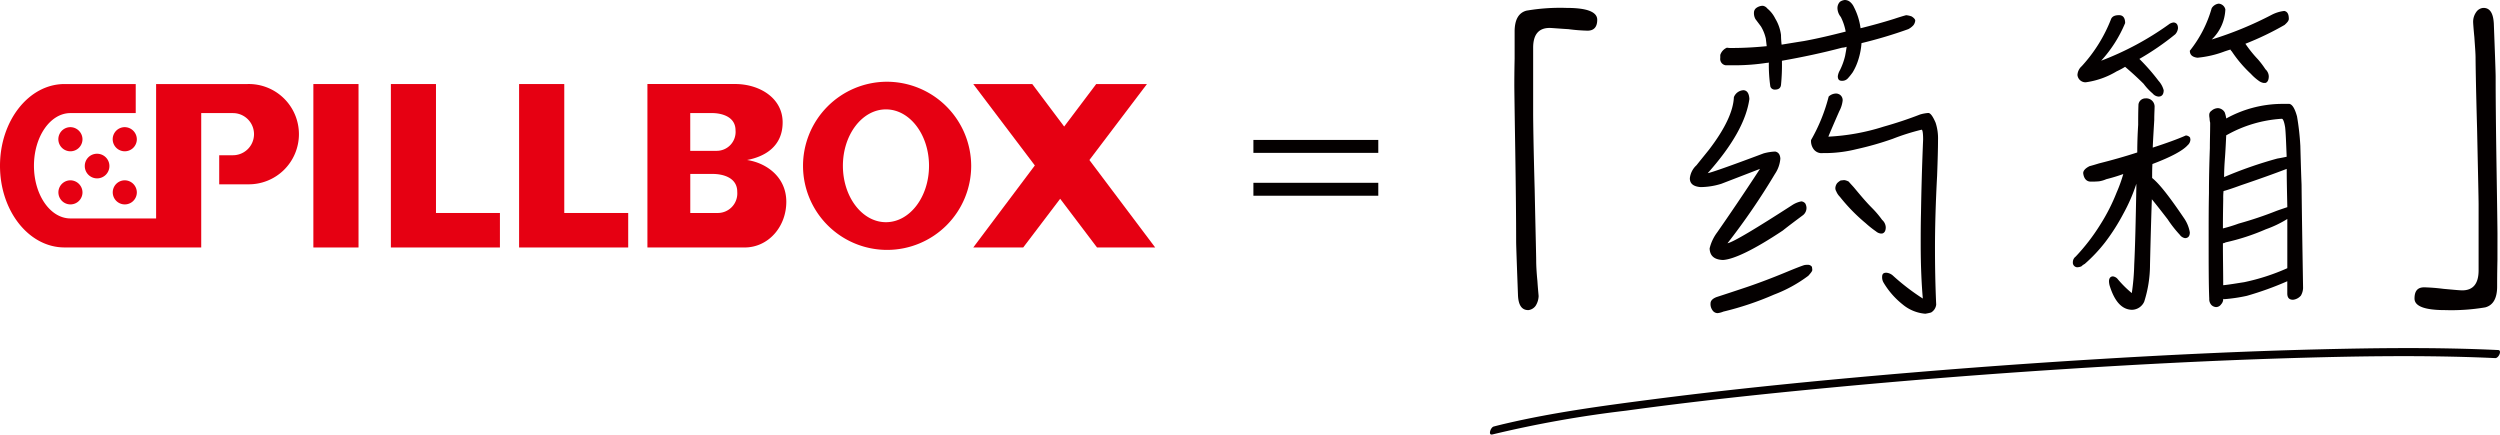 <svg id="レイヤー_1" data-name="レイヤー 1" xmlns="http://www.w3.org/2000/svg" width="379.688" height="66.005" viewBox="0 0 379.688 66.005"><defs><style>.cls-1{fill:#e60012;}.cls-2{fill:#040000;}</style></defs><path class="cls-1" d="M37.609,12.764h-13.9V33.176H10.7c-3.074,0-5.543-3.586-5.543-8s2.469-8,5.543-8h9.914V12.764H9.8C4.388,12.764,0,18.32,0,25.181s4.388,12.4,9.8,12.4H30.561V17.177h4.818a3.2,3.2,0,0,1,0,6.4H33.292v4.414h4.317a7.616,7.616,0,1,0,0-15.228Z"/><path class="cls-1" d="M12.877,25.181a1.87,1.87,0,1,0,1.868-1.83A1.848,1.848,0,0,0,12.877,25.181Z"/><path class="cls-1" d="M10.663,19.312a1.833,1.833,0,1,0,1.865,1.838A1.858,1.858,0,0,0,10.663,19.312Z"/><path class="cls-1" d="M18.917,19.312a1.833,1.833,0,1,0,1.865,1.838A1.856,1.856,0,0,0,18.917,19.312Z"/><path class="cls-1" d="M10.663,27.387a1.829,1.829,0,1,0,1.865,1.829A1.851,1.851,0,0,0,10.663,27.387Z"/><path class="cls-1" d="M18.917,27.387a1.829,1.829,0,1,0,1.865,1.829A1.849,1.849,0,0,0,18.917,27.387Z"/><rect class="cls-1" x="47.593" y="12.764" width="6.858" height="24.822"/><polygon class="cls-1" points="66.214 12.764 59.365 12.764 59.365 37.586 75.925 37.586 75.925 32.347 66.214 32.347 66.214 12.764"/><polygon class="cls-1" points="85.699 12.764 78.838 12.764 78.838 37.586 95.409 37.586 95.409 32.347 85.699 32.347 85.699 12.764"/><path class="cls-1" d="M134.617,12.414A12.77,12.77,0,1,0,147.5,25.181,12.825,12.825,0,0,0,134.617,12.414Zm-.066,21.332c-3.6,0-6.536-3.83-6.536-8.565s2.937-8.568,6.536-8.568c3.617,0,6.544,3.832,6.544,8.568S138.168,33.746,134.551,33.746Z"/><polygon class="cls-1" points="165.452 24.304 174.194 12.764 166.486 12.764 161.621 19.22 156.774 12.764 147.813 12.764 157.167 25.128 147.813 37.586 155.399 37.586 161.014 30.189 166.611 37.586 175.445 37.586 165.452 24.304"/><path class="cls-1" d="M113.454,24.3c2.626-.488,5.41-2.007,5.41-5.713,0-3.726-3.546-5.827-7.214-5.827H98.327V37.586H113.08c3.626,0,6.341-3.162,6.341-6.941S116.381,24.735,113.454,24.3Zm-8.623-7.127h3.333c1.113,0,3.546.367,3.546,2.627a2.871,2.871,0,0,1-2.865,3.109h-4.014ZM109,32.347h-4.164V26.418h3.455c1.16,0,3.678.373,3.678,2.71A2.968,2.968,0,0,1,109,32.347Z"/><path class="cls-2" d="M209.328,21.253v1.965H190.361V21.253Zm0,6.509v1.966H190.361V27.762Z"/><path class="cls-2" d="M241.105,4.659a26.891,26.891,0,0,1-2.906-.231c-1.568-.092-2.492-.184-2.86-.184-1.661,0-2.491,1.015-2.491,3v9.964c0,1.015.047,4.889.23,11.531.139,6.643.231,10.2.231,10.748,0,.738.047,1.8.185,3.183.092,1.384.184,2.168.184,2.306a2.914,2.914,0,0,1-.461,1.476,1.57,1.57,0,0,1-1.108.646c-1.013,0-1.521-.784-1.568-2.352-.183-4.89-.276-7.519-.276-8.073,0-3.321-.046-7.98-.138-13.93q-.14-8.858-.139-9.964c0-.369,0-1.66.046-3.921V4.8q0-2.7,1.8-3.182a30.279,30.279,0,0,1,6.135-.415c3.044,0,4.612.6,4.612,1.8C242.58,4.105,242.073,4.659,241.105,4.659Z"/><path class="cls-2" d="M272.287,31.09a3.877,3.877,0,0,1,1.291-.507.871.871,0,0,1,.6.322,1.51,1.51,0,0,1,.184.646,1.4,1.4,0,0,1-.506,1.107c-1.108.831-2.168,1.615-3.091,2.353-4.429,2.952-7.473,4.382-9.087,4.474-1.292-.046-1.985-.6-2.029-1.753a6.635,6.635,0,0,1,1.152-2.444c1.8-2.583,3.967-5.767,6.5-9.641l-5.858,2.26a10.789,10.789,0,0,1-3.183.508c-1.061-.093-1.614-.508-1.614-1.338a3.139,3.139,0,0,1,1.014-1.984c.508-.645,1.153-1.429,1.892-2.352,2.4-3.137,3.69-5.812,3.782-7.98a1.647,1.647,0,0,1,1.477-1.061c.552.046.83.508.876,1.338-.461,3.274-2.538,7.011-6.32,11.255.278,0,3.09-.969,8.488-3a7.828,7.828,0,0,1,1.752-.276c.461.092.739.415.785,1.061a4.824,4.824,0,0,1-.83,2.352,102.781,102.781,0,0,1-7.2,10.517C263.246,36.764,266.567,34.78,272.287,31.09Zm2.352,10.794a21.122,21.122,0,0,1-5.212,2.86,45.836,45.836,0,0,1-7.7,2.583,3.1,3.1,0,0,1-.876.231.953.953,0,0,1-.785-.462,1.569,1.569,0,0,1-.277-1.014c0-.416.323-.739.923-.969,1.568-.508,2.814-.923,3.645-1.2,1.982-.646,4.38-1.523,7.148-2.676q1.66-.691,2.492-.968a2.2,2.2,0,0,1,.553-.047.7.7,0,0,1,.646.323c0,.092.045.277.045.461S275.008,41.469,274.639,41.884Zm-5.073-28.276a.692.692,0,0,1-.693-.462,22.813,22.813,0,0,1-.23-3.6V9.5a1.228,1.228,0,0,1-.323.046,32.271,32.271,0,0,1-4.7.369h-1.522a.966.966,0,0,1-.831-1.106V8.349a1.78,1.78,0,0,1,1.015-1.107,3.511,3.511,0,0,0,.739.046c1.706,0,3.459-.092,5.3-.276-.046-.369-.092-.784-.138-1.154a6.181,6.181,0,0,0-.739-1.845l-.83-1.107a1.841,1.841,0,0,1-.23-1.014.877.877,0,0,1,.369-.692,1.736,1.736,0,0,1,.969-.324,1.1,1.1,0,0,1,.691.416,4.593,4.593,0,0,1,1.2,1.522,6.416,6.416,0,0,1,.877,2.491,14.65,14.65,0,0,0,.092,1.476c1.108-.185,2.26-.369,3.414-.553,2.03-.37,4.151-.877,6.319-1.431a8.214,8.214,0,0,0-.739-2.214,2.207,2.207,0,0,1-.507-1.245,1.362,1.362,0,0,1,.37-1.061A1.547,1.547,0,0,1,280.174,0a1.25,1.25,0,0,1,.785.277,2.192,2.192,0,0,1,.6.784,9.806,9.806,0,0,1,1.014,3.229c1.661-.415,3.368-.876,5.12-1.43q1.038-.346,1.8-.553a3.417,3.417,0,0,1,.83.184c.37.231.554.461.554.646a1.359,1.359,0,0,1-.276.692,2.684,2.684,0,0,1-.785.6,69.221,69.221,0,0,1-7.1,2.122,10.641,10.641,0,0,1-.461,2.445,8.645,8.645,0,0,1-.876,1.984,9.178,9.178,0,0,1-.738.922,1.144,1.144,0,0,1-.923.369c-.414,0-.6-.23-.6-.692a2.444,2.444,0,0,1,.324-.922,10.052,10.052,0,0,0,.784-2.168c.092-.508.184-.969.23-1.384a2.287,2.287,0,0,1-.691.138c-2.953.784-6,1.43-9.134,1.984a30.912,30.912,0,0,1-.138,3.644C270.442,13.377,270.119,13.608,269.566,13.608Zm22.186,18.727c.047-3.044.139-6.734.323-11.162,0-.969-.092-1.476-.23-1.476a34.086,34.086,0,0,0-4.382,1.384,46.754,46.754,0,0,1-5.489,1.568,19.984,19.984,0,0,1-4.475.6h-.645a1.5,1.5,0,0,1-1.477-.692,2.065,2.065,0,0,1-.322-1.292,26.28,26.28,0,0,0,2.676-6.6,1.668,1.668,0,0,1,1.2-.46,1.144,1.144,0,0,1,.507.184,1.014,1.014,0,0,1,.415.877,4.422,4.422,0,0,1-.508,1.614q-1.454,3.321-1.66,3.874a32.776,32.776,0,0,0,8.394-1.522c1.8-.507,3.645-1.107,5.536-1.845a6.092,6.092,0,0,1,1.245-.23c.324,0,.692.507,1.108,1.476a7.6,7.6,0,0,1,.369,2.629c0,1.2-.047,3-.139,5.443-.23,4.29-.322,7.934-.322,10.932,0,2.675.045,5.582.184,8.626a1.586,1.586,0,0,1-.783,1.2,7.454,7.454,0,0,1-.877.185,6.138,6.138,0,0,1-3.46-1.43,12.152,12.152,0,0,1-2.861-3.275,1.579,1.579,0,0,1-.23-.877c0-.461.185-.646.646-.646a1.709,1.709,0,0,1,.969.416,33.716,33.716,0,0,0,4.566,3.505c-.184-2.075-.322-4.843-.322-8.3C291.707,35.749,291.707,34.181,291.752,32.335Zm-6.088,3.137a1.356,1.356,0,0,1-.738-.323,15.211,15.211,0,0,1-1.568-1.245,27,27,0,0,1-3.921-4.013,2.5,2.5,0,0,1-.554-.83.937.937,0,0,1-.139-.508,1.337,1.337,0,0,1,.278-.738,2.162,2.162,0,0,1,.552-.415c.186,0,.369-.046.555-.046a2.124,2.124,0,0,1,.646.23c.184.231.46.508.784.877.922,1.107,1.8,2.168,2.72,3.09a14.431,14.431,0,0,1,1.569,1.845A1.6,1.6,0,0,1,286.4,34.5q0,.831-.554.969Z"/><path class="cls-2" d="M326.533,40.177a18.545,18.545,0,0,1-.877,5.628,2.069,2.069,0,0,1-1.89,1.245c-1.524-.046-2.63-1.292-3.368-3.69a2.73,2.73,0,0,1-.093-.646c0-.461.231-.738.6-.738a1.166,1.166,0,0,1,.647.323,16.562,16.562,0,0,0,2.215,2.214,34.018,34.018,0,0,0,.368-4.29c.139-2.722.231-6.642.323-11.808v-.508a25.8,25.8,0,0,1-1.984,4.567,30.8,30.8,0,0,1-2.768,4.336,23.471,23.471,0,0,1-3.09,3.275,2.026,2.026,0,0,0-.507.369,1.816,1.816,0,0,1-.646.138.7.7,0,0,1-.645-.784,1.045,1.045,0,0,1,.415-.83,30.334,30.334,0,0,0,3.736-4.844,28.6,28.6,0,0,0,2.491-4.889,22.166,22.166,0,0,0,1.014-2.814,26.162,26.162,0,0,1-2.582.784,4.268,4.268,0,0,1-1.108.323c-.507.046-.922.046-1.246.046-.644,0-1.06-.461-1.152-1.291,0-.369.322-.738.969-1.061.369-.092.83-.231,1.429-.415q3.045-.762,5.813-1.661c0-1.291.045-2.721.138-4.2,0-.876,0-1.891.045-3.09a1.056,1.056,0,0,1,1.062-.923,1.263,1.263,0,0,1,1.384,1.384c0,.369-.047.969-.047,1.892-.092,1.568-.184,3-.231,4.2,2.122-.692,3.784-1.292,5.029-1.845a.877.877,0,0,1,.645.323c0,.092.047.185.047.323a1.2,1.2,0,0,1-.416.83c-.738.83-2.537,1.8-5.351,2.86-.045.646-.045,1.384-.045,2.122,1.107.876,2.675,2.906,4.8,6.042a5.406,5.406,0,0,1,.923,2.215c0,.6-.276.876-.737.876a1.21,1.21,0,0,1-.785-.507,18.153,18.153,0,0,1-1.845-2.353c-.784-1.015-1.568-2.03-2.4-3.044C326.717,32.981,326.625,36.3,326.533,40.177Zm3.828-34.965a40.53,40.53,0,0,1-5.443,3.737,30.631,30.631,0,0,1,2.906,3.321,3.453,3.453,0,0,1,.785,1.43c0,.646-.277.968-.785.968a1.267,1.267,0,0,1-.877-.46,8.845,8.845,0,0,1-1.382-1.477c-.924-.922-1.892-1.8-2.815-2.583a11.955,11.955,0,0,1-1.291.692,12.345,12.345,0,0,1-4.7,1.66,1.235,1.235,0,0,1-1.246-1.106,1.907,1.907,0,0,1,.646-1.338,22.763,22.763,0,0,0,4.475-7.2c.184-.369.553-.553,1.2-.553.6,0,.922.415.922,1.2a19.638,19.638,0,0,1-3.644,5.72,45,45,0,0,0,10.24-5.49,1.436,1.436,0,0,1,.785-.322c.414.046.645.322.645.876A1.592,1.592,0,0,1,330.361,5.212ZM335.9,6a53.921,53.921,0,0,0,9.087-3.737,5.533,5.533,0,0,1,1.937-.6c.462.092.692.461.692,1.2,0,.277-.23.554-.646.923a44.288,44.288,0,0,1-5.95,2.86,18.322,18.322,0,0,0,1.891,2.352,13.306,13.306,0,0,1,1.153,1.522,1.534,1.534,0,0,1,.507,1.061c0,.554-.184.922-.507,1.015h-.277a1.716,1.716,0,0,1-.738-.323,7.655,7.655,0,0,1-1.2-1.061,19.17,19.17,0,0,1-2.9-3.413c-.093-.092-.186-.185-.186-.277-.322.092-.6.185-.876.277a15.692,15.692,0,0,1-4.151.968c-.739-.092-1.154-.415-1.154-1.06A18.4,18.4,0,0,0,335.9,1.246a1.458,1.458,0,0,1,1.06-.692,1.118,1.118,0,0,1,1.016.876A6.677,6.677,0,0,1,335.9,6Zm1.753,39.485a1.189,1.189,0,0,1-.324.738.947.947,0,0,1-.738.415,1.089,1.089,0,0,1-.738-.323,1.3,1.3,0,0,1-.323-.922c-.091-2.215-.091-5.213-.091-8.995,0-2.538,0-4.89.046-7.012,0-2.075.045-4.382.137-6.873,0-1.2.047-2.49.047-3.874a3.505,3.505,0,0,1-.092-.692,2.209,2.209,0,0,1-.047-.554.708.708,0,0,1,.323-.554,1.519,1.519,0,0,1,1.015-.415,1.273,1.273,0,0,1,1.015.646,5.235,5.235,0,0,1,.23.923,17.652,17.652,0,0,1,8.3-2.214h1.291c.461.092.83.738,1.154,1.891a38.437,38.437,0,0,1,.506,4.474c.047,1.615.093,3.6.186,5.9.045,4.66.138,9.918.23,15.73a2.526,2.526,0,0,1-.323,1.107,1.833,1.833,0,0,1-1.2.646c-.6,0-.875-.323-.875-.969V42.714a48.417,48.417,0,0,1-6.136,2.214,24.547,24.547,0,0,1-3.413.508c-.092,0-.139-.046-.184-.046Zm0-15.407c0,.554-.046,2.122-.046,4.613a22.644,22.644,0,0,0,2.4-.738,56.413,56.413,0,0,0,5.766-1.937c.646-.231,1.2-.416,1.615-.554-.047-2.214-.093-4.151-.093-5.812-1.8.692-4.105,1.522-6.966,2.491-1.382.507-2.259.784-2.629.876A9.525,9.525,0,0,0,337.65,30.075Zm0,13.239c.922-.092,1.983-.277,3.182-.461a32.183,32.183,0,0,0,6.551-2.123V33.258a16.716,16.716,0,0,1-3.275,1.568,33.133,33.133,0,0,1-6.09,1.984,1.064,1.064,0,0,1-.414.138C337.6,39.07,337.65,41.192,337.65,43.314Zm9.409-23.94c-.138-.877-.323-1.338-.507-1.338a19.394,19.394,0,0,0-8.4,2.491h-.046c-.045.922-.092,2.03-.184,3.321q-.138,1.73-.139,3.045a62.236,62.236,0,0,1,8.072-2.814c.555-.093,1.016-.185,1.431-.277C347.2,21.634,347.151,20.158,347.059,19.374Z"/><path class="cls-2" d="M379.3,39.439c-.047,2.214-.047,3.552-.047,4.059q0,2.7-1.8,3.183a30.9,30.9,0,0,1-6.135.415c-3.089,0-4.613-.6-4.613-1.753s.462-1.706,1.477-1.706a28.82,28.82,0,0,1,2.906.23c1.521.139,2.49.231,2.859.231q2.491,0,2.491-3.044V31.09c0-1.015-.092-4.843-.23-11.532-.185-6.642-.231-10.194-.231-10.747,0-.739-.092-1.8-.184-3.183-.139-1.384-.185-2.168-.185-2.307a2.536,2.536,0,0,1,.461-1.476A1.423,1.423,0,0,1,377.18,1.2c.969,0,1.476.784,1.568,2.352.186,4.889.278,7.565.278,8.072,0,3.414.046,8.026.138,13.931q.138,8.925.139,9.963Z"/><path class="cls-2" d="M226.64,65.988a172.24,172.24,0,0,1,20.329-3.62c10.176-1.4,20.394-2.491,30.619-3.46q17.7-1.678,35.442-2.818c11.508-.746,23.027-1.341,34.553-1.692,9.489-.289,19-.453,28.486-.129q1.446.05,2.892.118c.534.026,1.058-1.2.462-1.224-9.152-.435-18.33-.327-27.486-.1-11.432.287-22.857.837-34.27,1.538q-17.718,1.086-35.4,2.684c-10.534.955-21.06,2.039-31.549,3.4-7.369.958-14.79,1.951-22.033,3.641q-.914.213-1.821.451c-.5.13-.887,1.382-.223,1.207Z"/></svg>